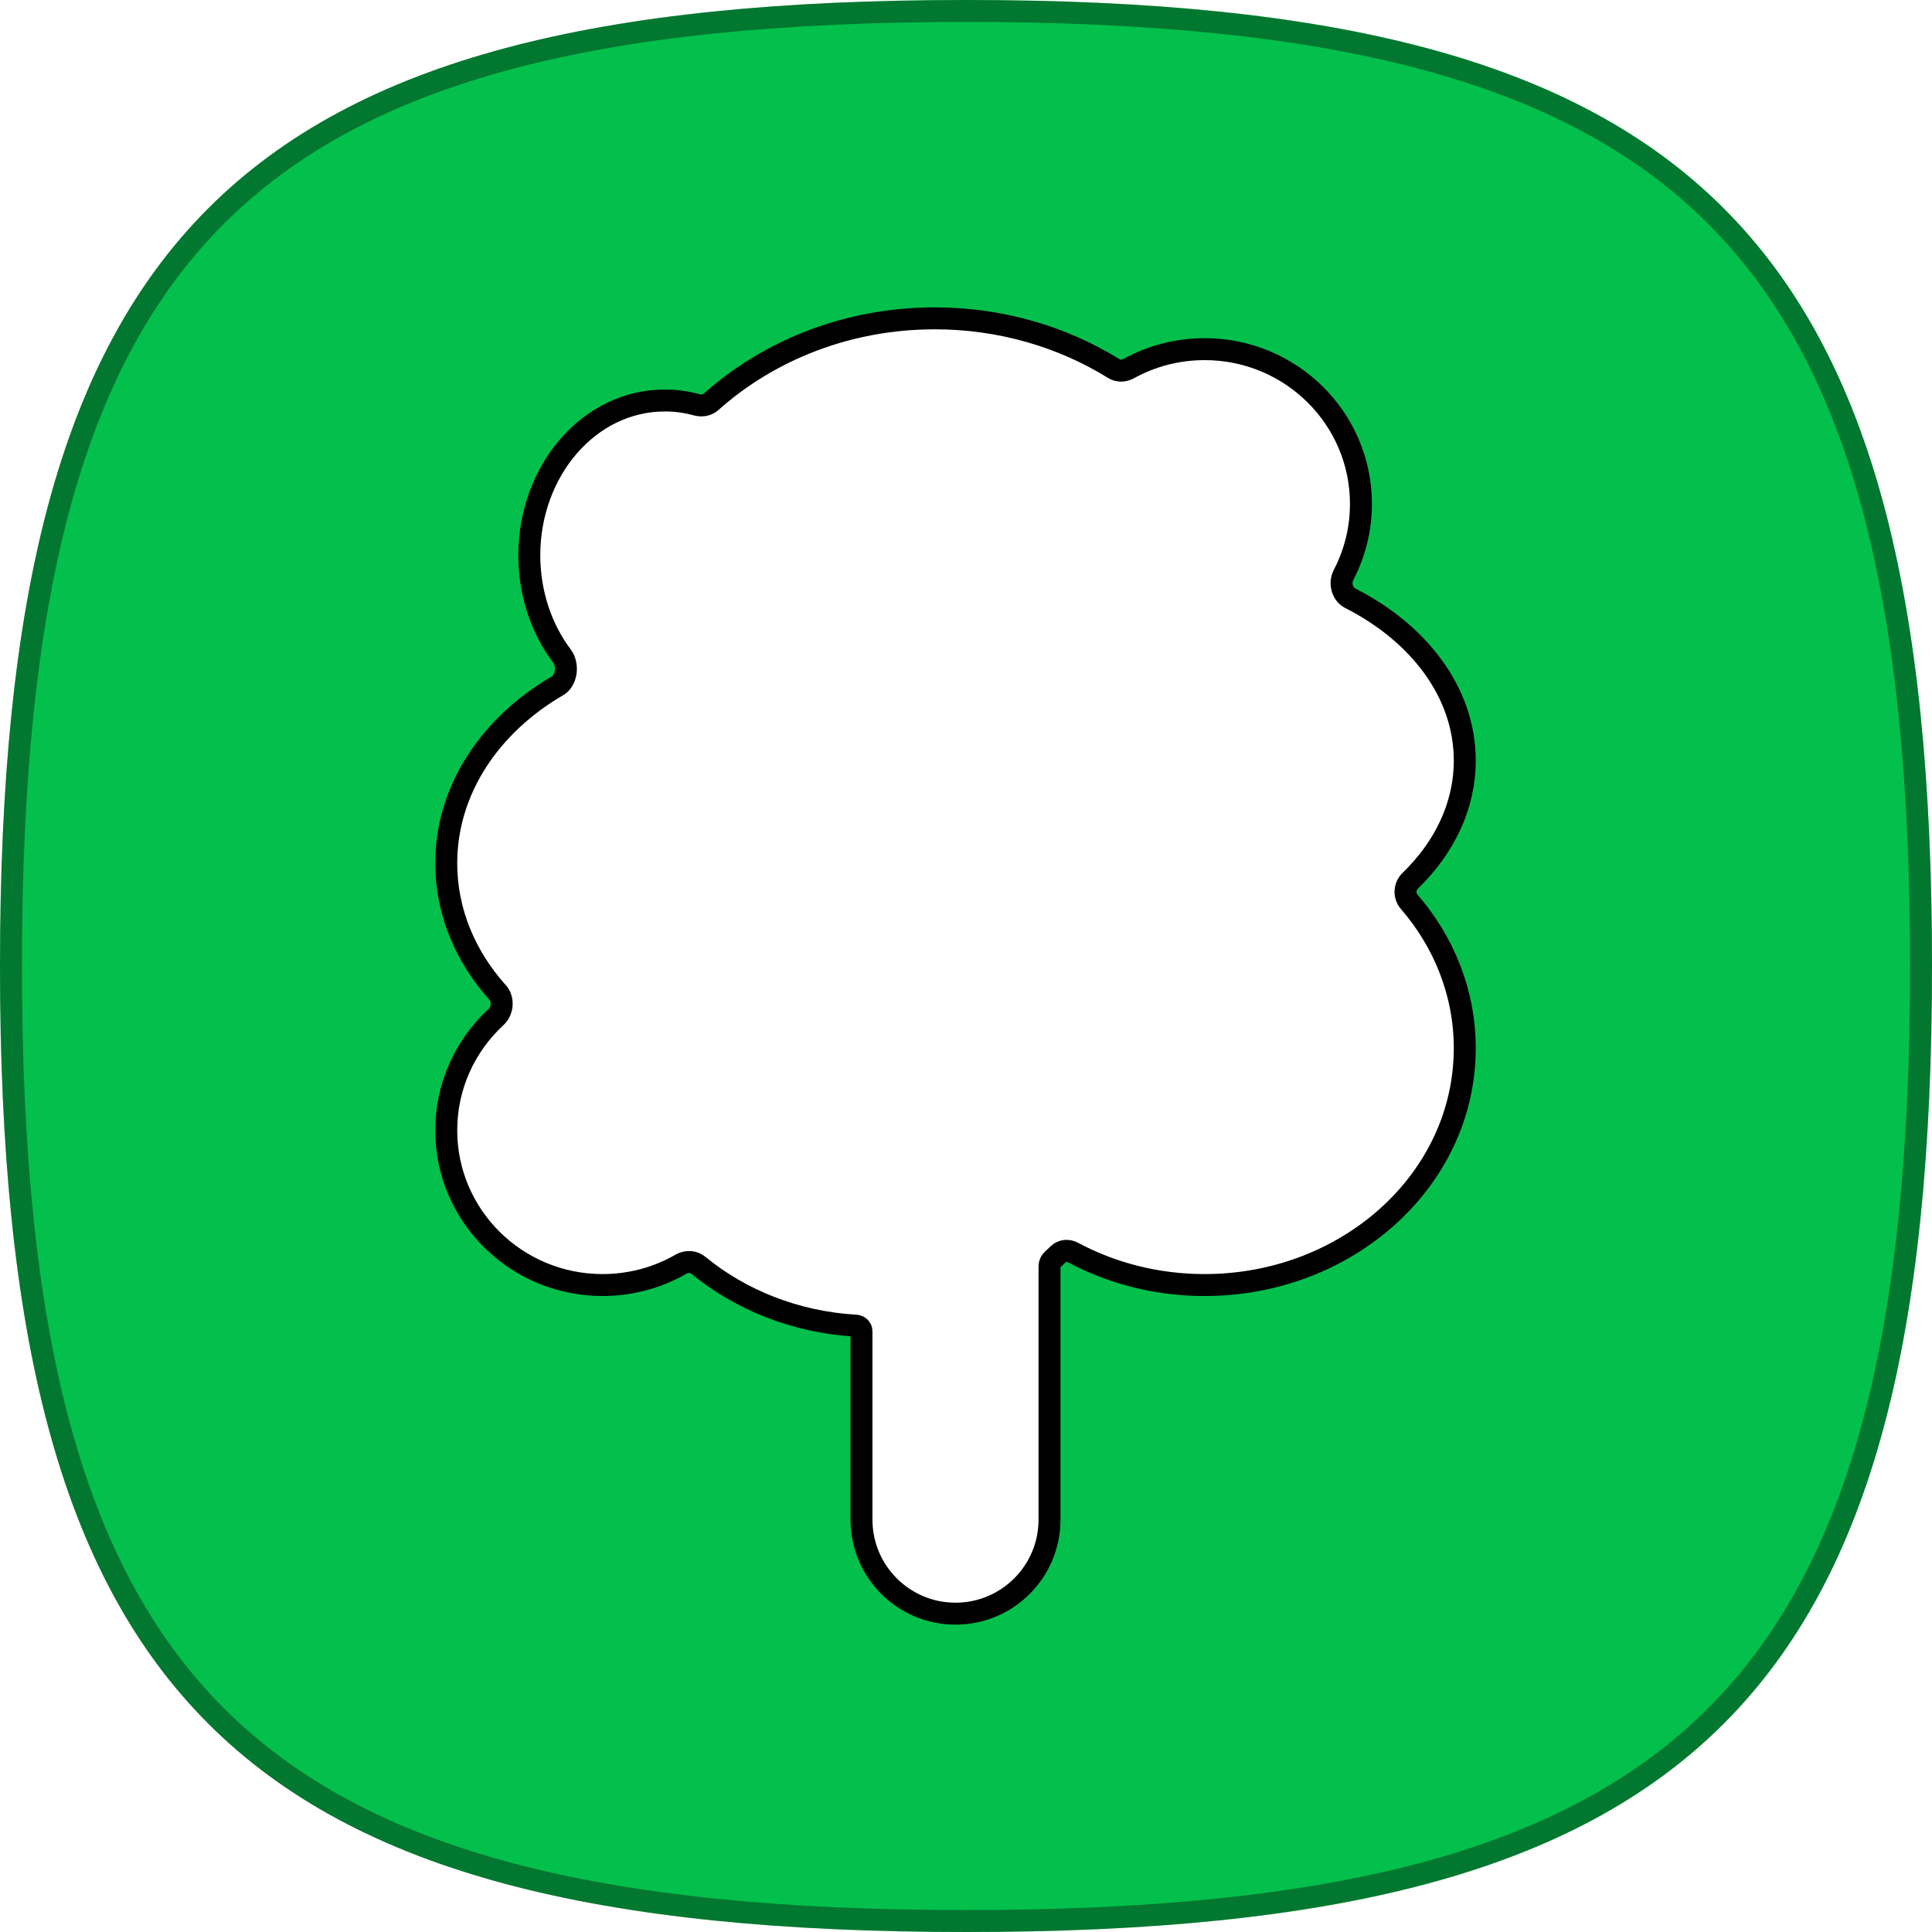 <svg width="88" height="88" viewBox="0 0 88 88" fill="none" xmlns="http://www.w3.org/2000/svg">
<g filter="url(#filter0_ii_2222_5666)">
<path d="M44 0C77.365 0 88 10.635 88 44C88 77.365 77.365 88 44 88C10.635 88 0 77.365 0 44C0 10.635 10.635 0 44 0Z" fill="#03C04C"/>
</g>
<path d="M44 0.5C60.66 0.5 71.479 3.163 78.158 9.842C84.838 16.521 87.5 27.34 87.5 44C87.5 60.66 84.838 71.479 78.158 78.158C71.479 84.838 60.66 87.5 44 87.5C27.34 87.5 16.521 84.838 9.842 78.158C3.163 71.479 0.5 60.66 0.5 44C0.5 27.34 3.163 16.521 9.842 9.842C16.521 3.163 27.34 0.5 44 0.5Z" stroke="black" stroke-opacity="0.38"/>
<path d="M39.239 60.631V69.217C39.239 71.583 41.157 73.5 43.522 73.5C45.887 73.5 47.804 71.583 47.804 69.217V57.674C47.804 57.563 47.85 57.457 47.931 57.381L48.219 57.112C48.379 56.961 48.639 56.925 48.867 57.047C50.63 57.992 52.682 58.532 54.87 58.532C61.366 58.532 66.718 53.746 66.718 47.742C66.718 45.218 65.766 42.901 64.182 41.069C63.95 40.802 63.969 40.373 64.228 40.123C65.773 38.628 66.718 36.73 66.718 34.645C66.718 31.51 64.591 28.816 61.492 27.244C61.153 27.072 60.993 26.576 61.199 26.182C61.704 25.214 61.989 24.115 61.989 22.952C61.989 19.054 58.797 15.903 54.87 15.903C53.613 15.903 52.43 16.226 51.404 16.793C51.183 16.915 50.928 16.909 50.74 16.793C48.404 15.344 45.594 14.5 42.576 14.5C38.622 14.5 35.027 15.947 32.383 18.309C32.225 18.45 31.981 18.505 31.732 18.437C31.267 18.31 30.782 18.242 30.283 18.242C26.808 18.242 24.109 21.467 24.109 25.29C24.109 27.036 24.665 28.642 25.595 29.88C25.742 30.075 25.806 30.357 25.763 30.636C25.72 30.915 25.58 31.13 25.394 31.238C22.36 33 20.326 35.945 20.326 39.323C20.326 41.541 21.206 43.579 22.672 45.213C22.935 45.506 22.91 46.034 22.588 46.331C21.198 47.616 20.326 49.449 20.326 51.484C20.326 55.382 23.519 58.532 27.446 58.532C28.747 58.532 29.969 58.186 31.02 57.581C31.28 57.431 31.598 57.457 31.807 57.629C33.735 59.212 36.234 60.224 38.983 60.382C39.138 60.391 39.239 60.512 39.239 60.631Z" fill="white" stroke="black"/>
<defs>
<filter id="filter0_ii_2222_5666" x="0" y="-2" width="88" height="92" filterUnits="userSpaceOnUse" color-interpolation-filters="sRGB">
<feFlood flood-opacity="0" result="BackgroundImageFix"/>
<feBlend mode="normal" in="SourceGraphic" in2="BackgroundImageFix" result="shape"/>
<feColorMatrix in="SourceAlpha" type="matrix" values="0 0 0 0 0 0 0 0 0 0 0 0 0 0 0 0 0 0 127 0" result="hardAlpha"/>
<feOffset dy="2"/>
<feGaussianBlur stdDeviation="1.5"/>
<feComposite in2="hardAlpha" operator="arithmetic" k2="-1" k3="1"/>
<feColorMatrix type="matrix" values="0 0 0 0 1 0 0 0 0 1 0 0 0 0 1 0 0 0 0.5 0"/>
<feBlend mode="normal" in2="shape" result="effect1_innerShadow_2222_5666"/>
<feColorMatrix in="SourceAlpha" type="matrix" values="0 0 0 0 0 0 0 0 0 0 0 0 0 0 0 0 0 0 127 0" result="hardAlpha"/>
<feOffset dy="-2"/>
<feGaussianBlur stdDeviation="1.65"/>
<feComposite in2="hardAlpha" operator="arithmetic" k2="-1" k3="1"/>
<feColorMatrix type="matrix" values="0 0 0 0 1 0 0 0 0 1 0 0 0 0 1 0 0 0 0.5 0"/>
<feBlend mode="normal" in2="effect1_innerShadow_2222_5666" result="effect2_innerShadow_2222_5666"/>
</filter>
</defs>
</svg>
